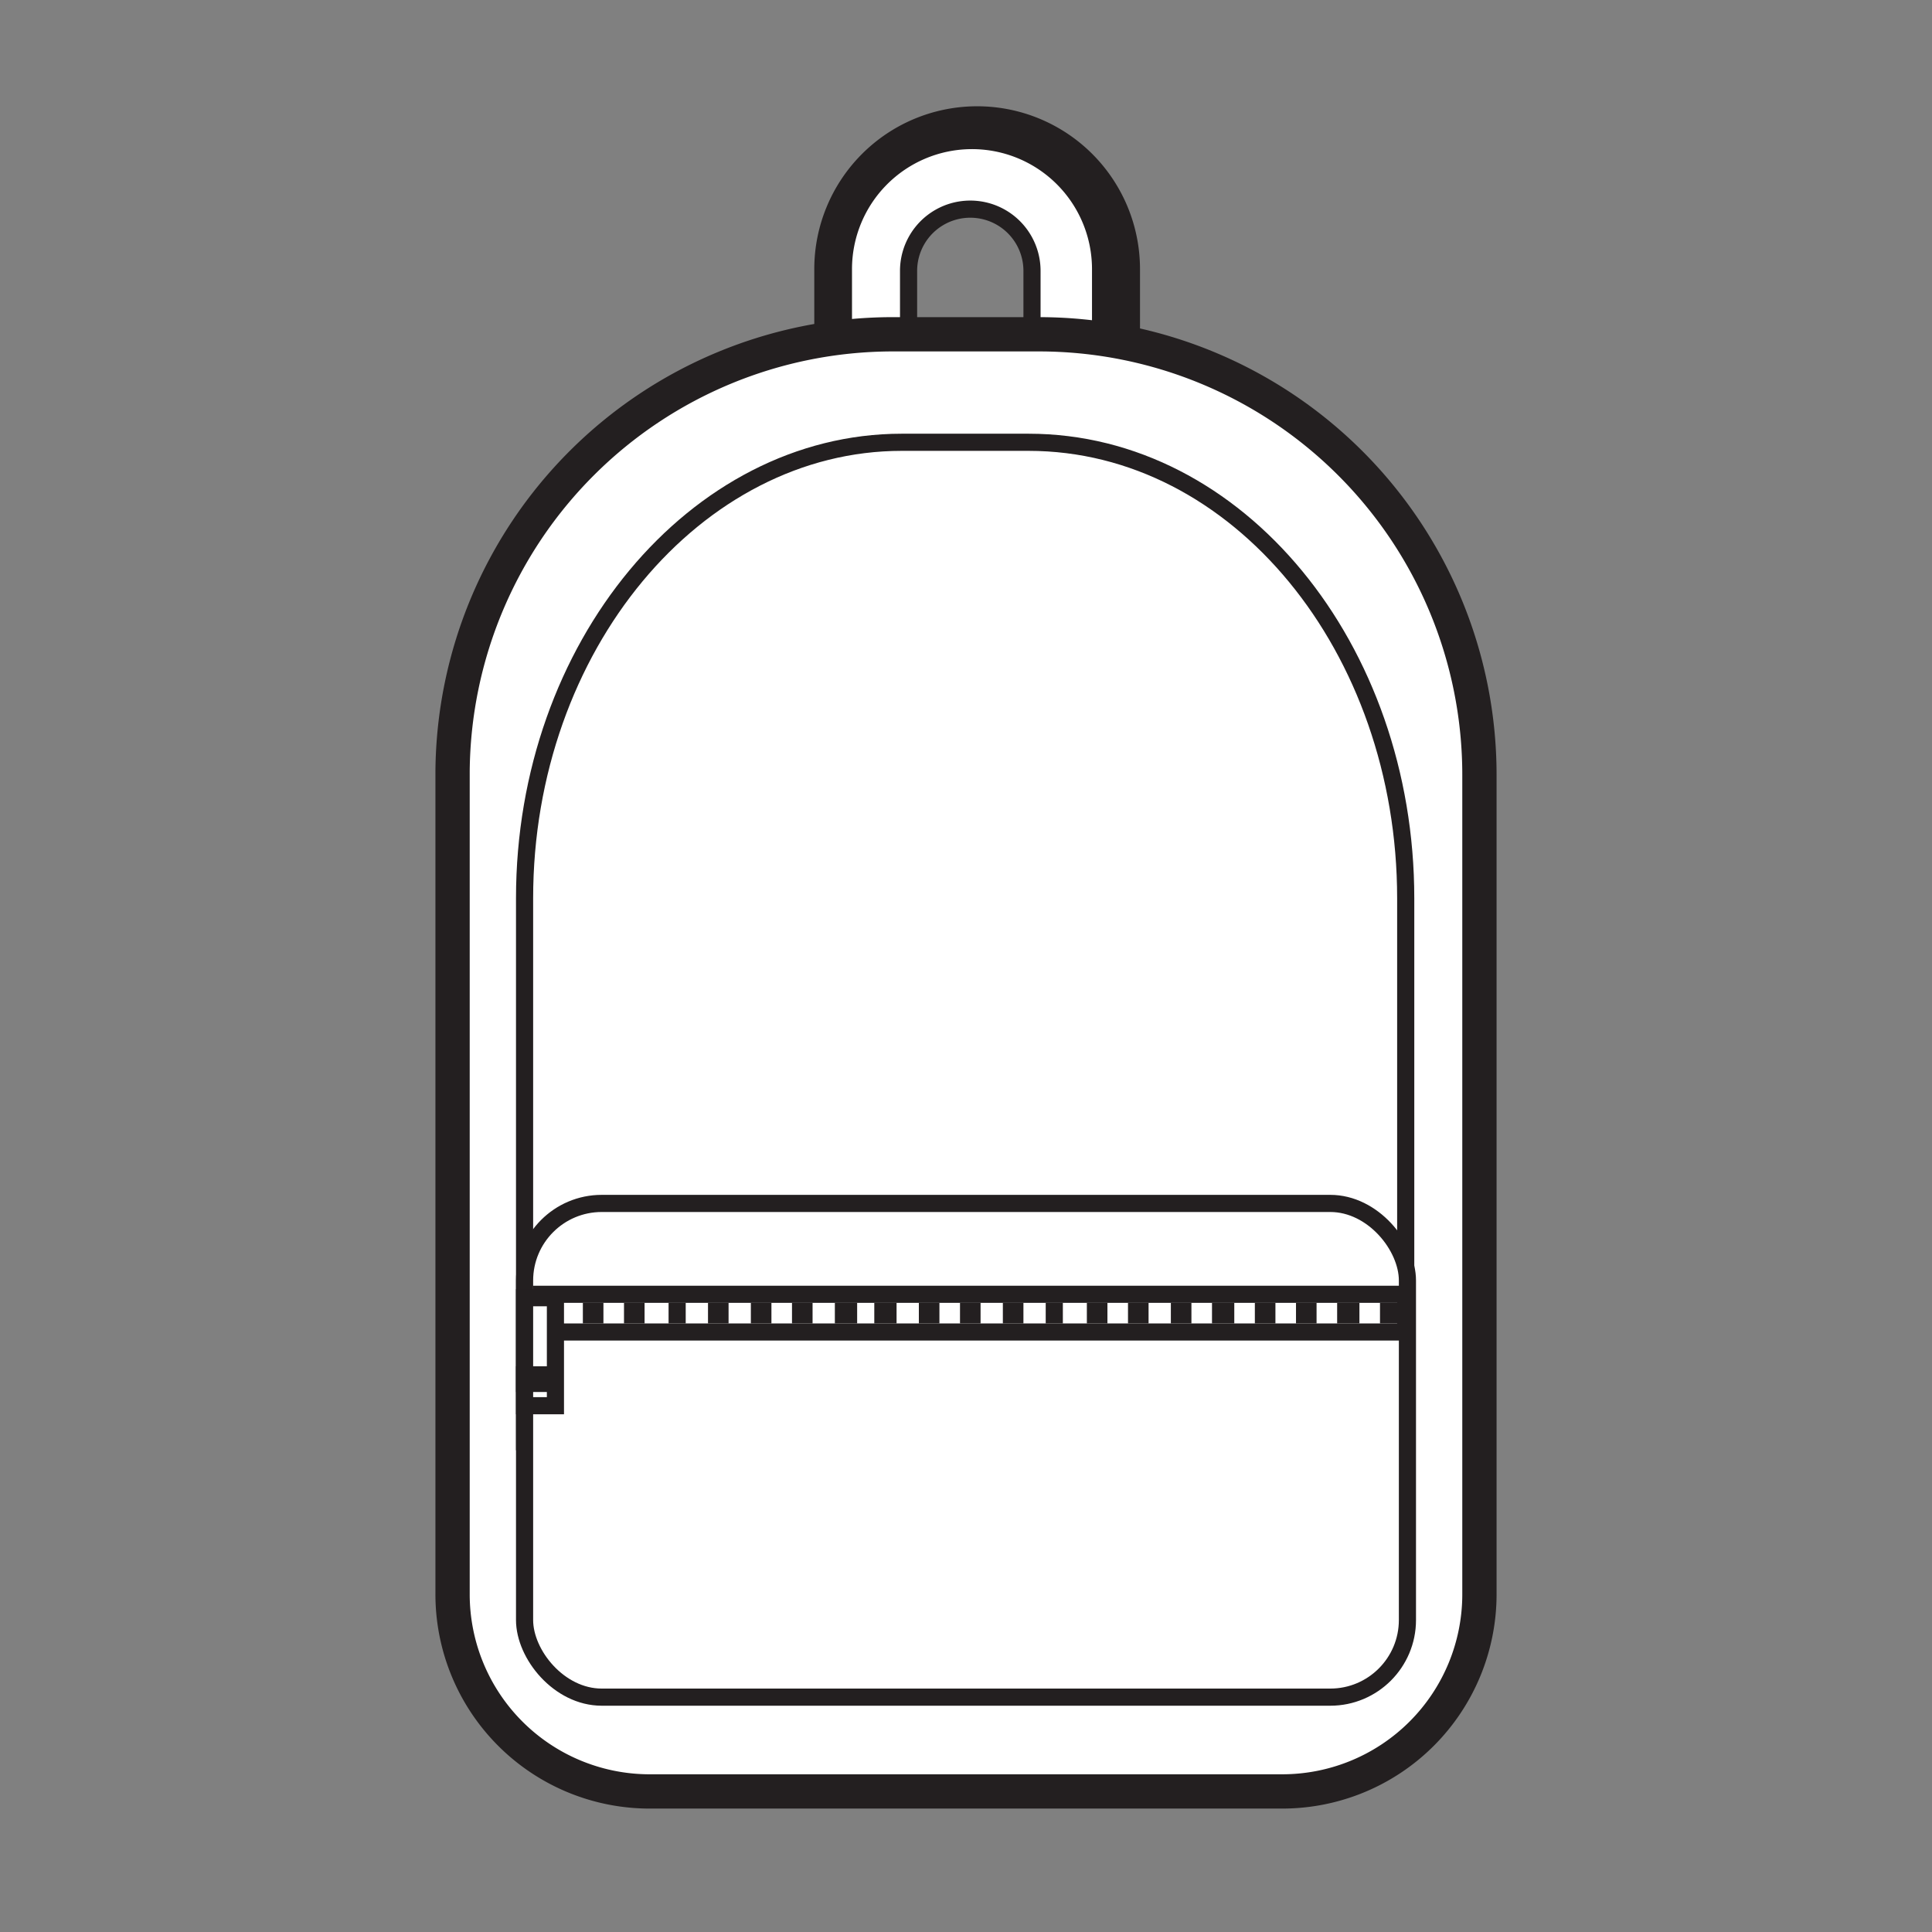 <svg xmlns="http://www.w3.org/2000/svg" viewBox="0 0 112.7 112.7"><rect x="0" y="0" width="112.7" height="112.7" fill="#808080" stroke="none"/><defs><style>.cls-1{fill:#231f20;}.cls-2,.cls-3{fill:#fff;}.cls-2,.cls-3,.cls-4{stroke:#231f20;stroke-miterlimit:10;}.cls-3{stroke-width:2px;}.cls-4{fill:none;}</style></defs><g id="Layer_2" data-name="Layer 2"><path class="cls-1" d="M56.6 8.2a7.5 7.5 0 0 1 7.5 7.5v7.8H49.5v-7.8a7.5 7.5 0 0 1 7.4-7.5m0-2a9.5 9.5 0 0 0-9.4 9.5v9.8h19v-9.8a9.5 9.5 0 0 0-9.6-9.5z"/><path class="cls-2" d="M56.6 8.2a7.5 7.5 0 0 0-7.4 7.5v7.8h15v-7.8a7.5 7.5 0 0 0-7.6-7.5zm3.6 11.3H53v-3.7a3.6 3.6 0 0 1 7.2 0z"/><path class="cls-3" d="M52 19.5h8.6a25.7 25.7 0 0 1 25.7 25.7V93a11.5 11.5 0 0 1-11.5 11.5h-37A11.5 11.5 0 0 1 26.4 93V45A25.7 25.7 0 0 1 52 19.5z"/><path class="cls-4" d="M30.6 84.6V52.4c0-14.7 10-26.6 22-26.6H60c12.2 0 22 12 22 26.6v32.2"/><rect class="cls-2" x="30.6" y="70.2" width="51.5" height="28.8" rx="4.5" ry="4.5"/><path class="cls-4" d="M31.6 75.5H82v2.2H31.7z"/><path class="cls-1" d="M32 76h.7v.6H32zm2 0h1.2v1.2H34zm2.4 0h1.2v1.2h-1.2zm2.6 0h1v1.2h-1zm2.3 0h1.2v1.2h-1.2zm2.5 0H45v1.2h-1.2zm2.4 0h1.2v1.2h-1.2zm2.5 0H50v1.2h-1.3zm2.3 0h1.3v1.2H51zm2.6 0h1.2v1.2h-1.2zm2.4 0h1.2v1.2H56zm2.5 0h1.2v1.2h-1.2zm2.5 0h1v1.2h-1zm2.4 0h1.2v1.2h-1.2zm2.4 0H67v1.2h-1.2zm2.5 0h1.2v1.2h-1.2zm2.4 0H72v1.2h-1.3zm2.5 0h1.2v1.2h-1.2zm2.4 0h1.2v1.2h-1.2zm2.4 0h1.3v1.2H78zm2.5 0h1.2v1.2h-1.2z"/><path class="cls-2" d="M30.6 75.7h1.8V82h-1.8z"/><path class="cls-2" d="M30.6 80.2h1.7v.5h-1.7z"/></g></svg>